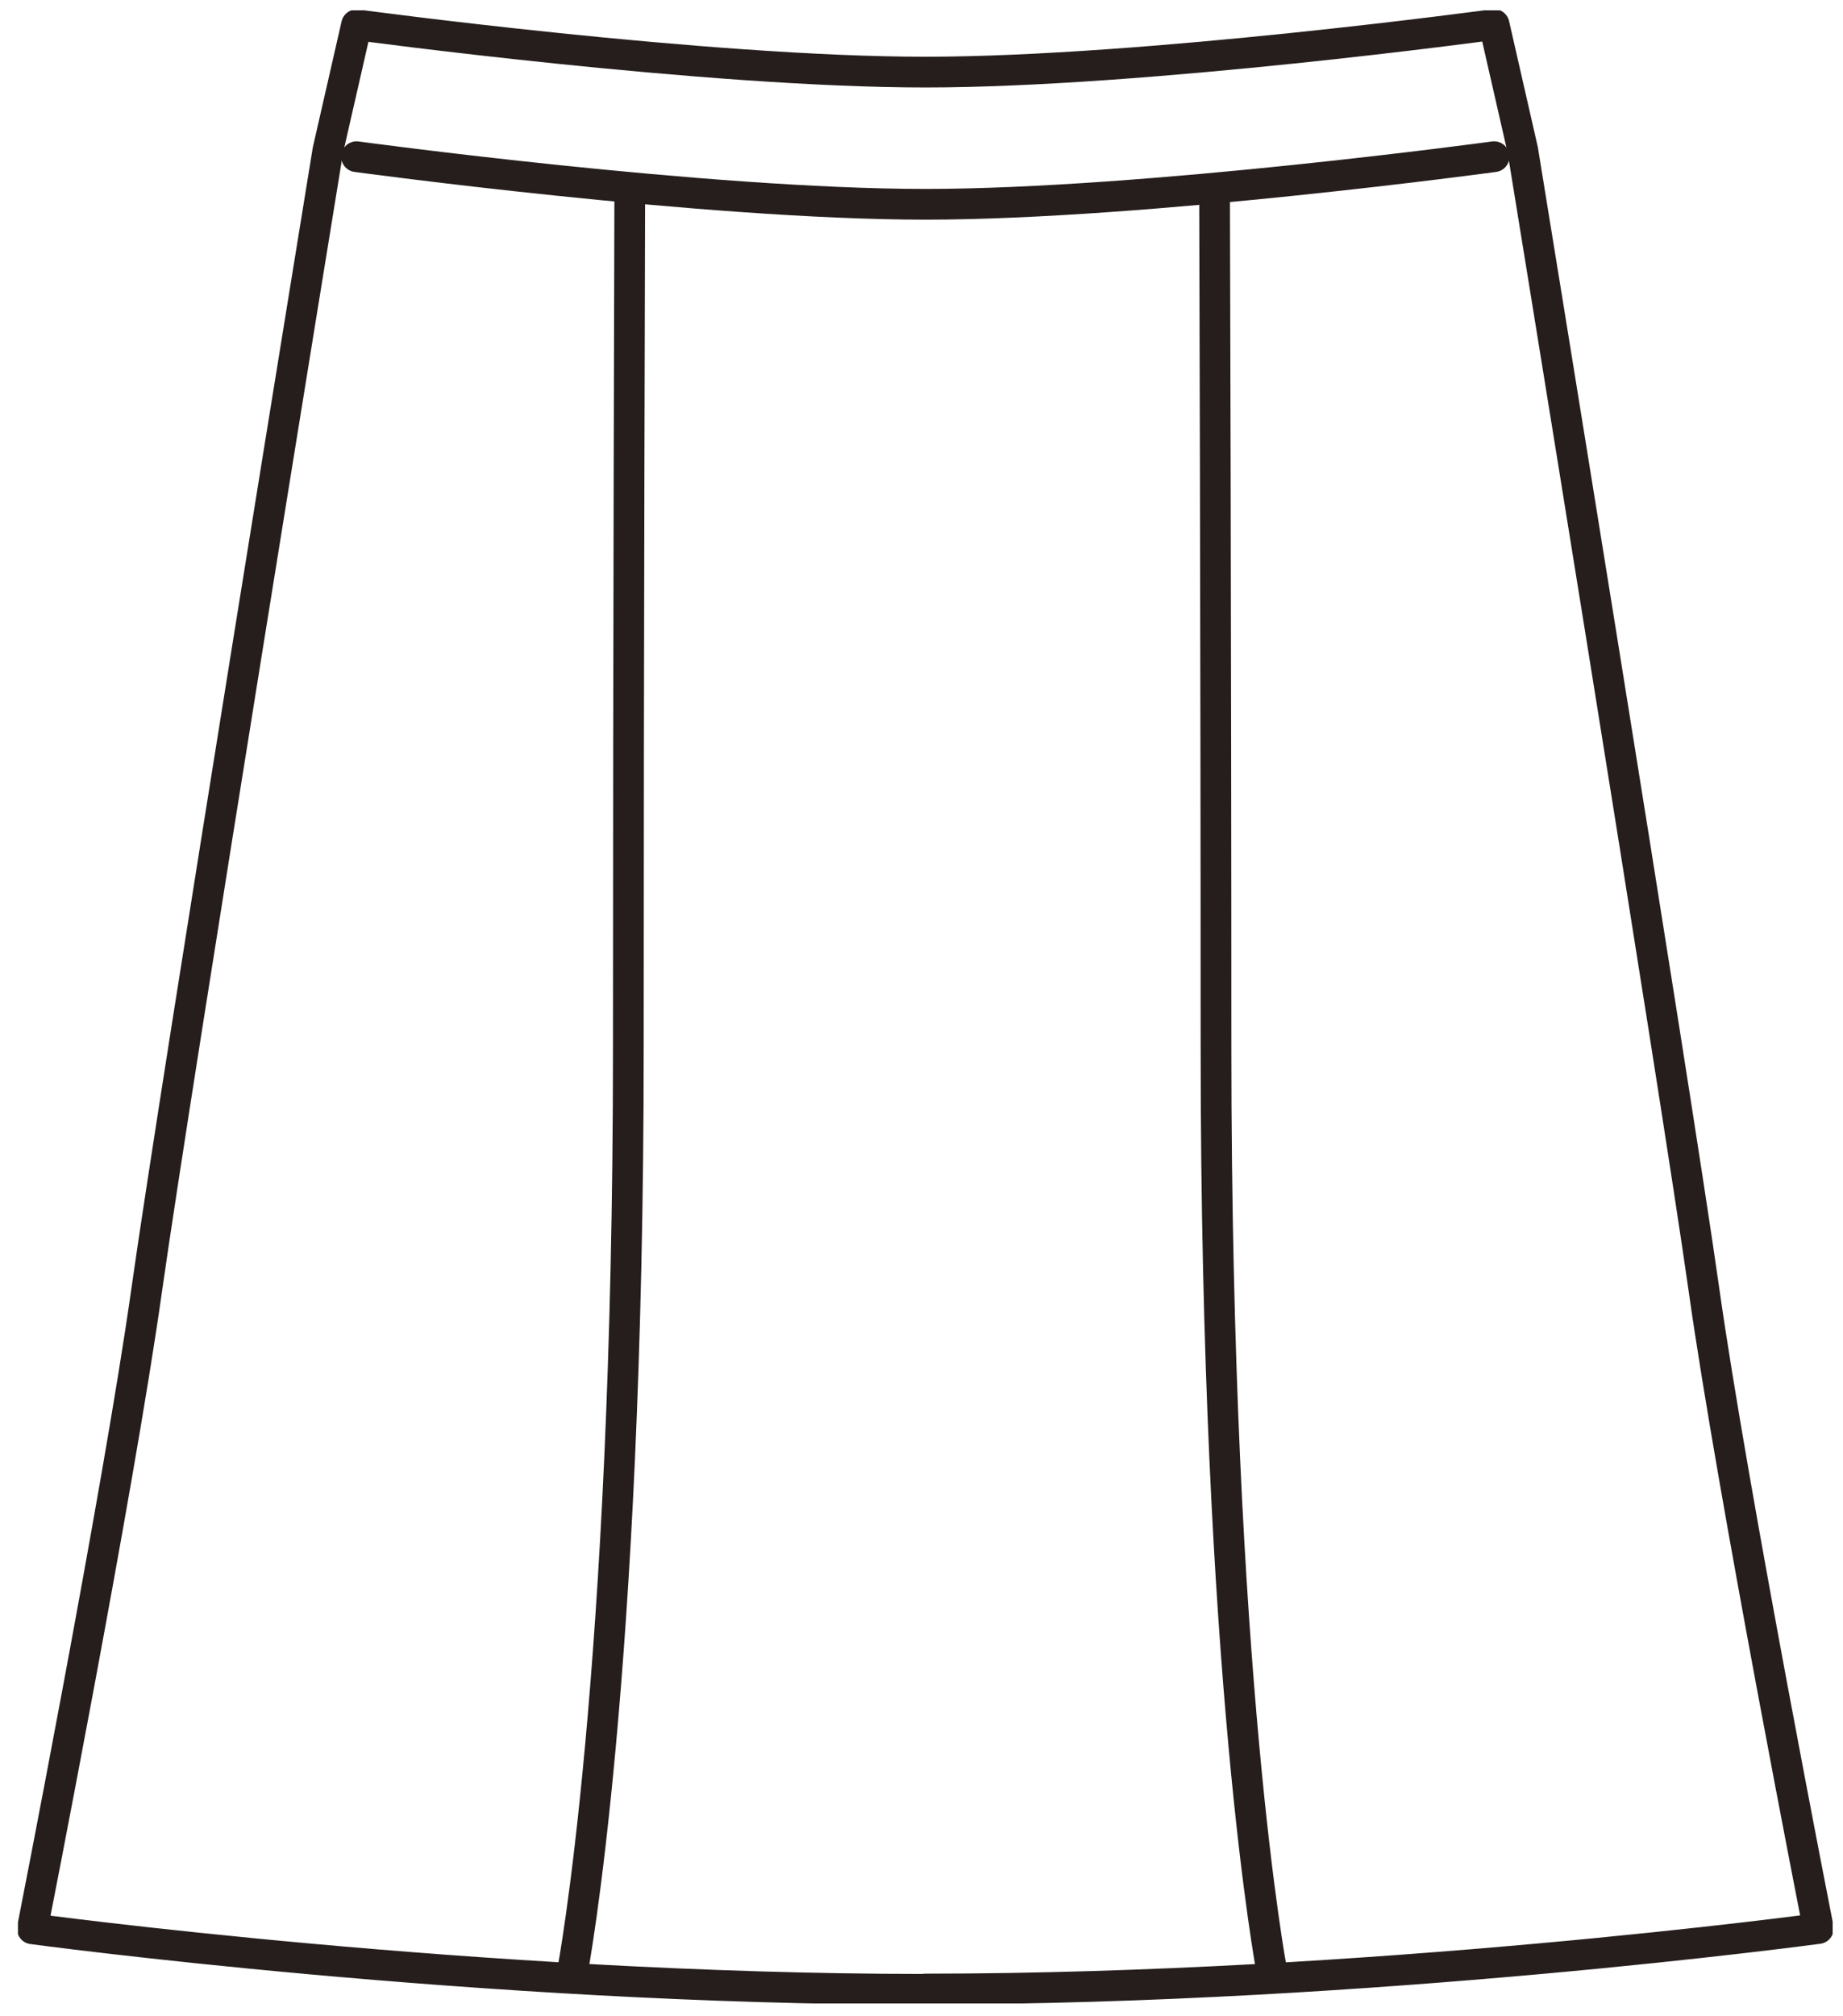 <svg xmlns="http://www.w3.org/2000/svg" fill="none" viewBox="0 0 96 105" height="105" width="96">
<g clip-path="url(#clip0_2397_74)">
<path stroke-linejoin="round" stroke-linecap="round" stroke-width="1.6" stroke="#251E1C" d="M48.199 103.581C71.45 103.581 94.715 100.43 94.715 100.43C94.715 100.43 90.25 77.747 88.757 67.159C87.263 56.572 79.319 7.817 79.319 7.817L77.826 1.276C77.826 1.276 59.623 3.755 48.199 3.755C36.776 3.755 18.573 1.291 18.573 1.291L17.079 7.832C17.079 7.832 9.135 56.572 7.642 67.174C6.148 77.777 1.684 100.445 1.684 100.445C1.684 100.445 24.934 103.596 48.199 103.596V103.581Z"></path>
<path stroke-linejoin="round" stroke-linecap="round" stroke-width="1.6" stroke="#251E1C" d="M77.826 8.16C77.826 8.16 59.623 10.639 48.199 10.639C36.775 10.639 18.572 8.16 18.572 8.16"></path>
<path stroke-linejoin="round" stroke-linecap="round" stroke-width="1.6" stroke="#251E1C" d="M32.804 10.057C32.804 10.057 32.729 33.889 32.729 54.586C32.729 87.364 29.832 102.595 29.832 102.595"></path>
<path stroke-linejoin="round" stroke-linecap="round" stroke-width="1.6" stroke="#251E1C" d="M63.266 10.057C63.266 10.057 63.341 33.889 63.341 54.586C63.341 87.364 66.238 102.595 66.238 102.595"></path>
</g>
<defs>
<clipPath id="clip0_2397_74">
<rect transform="translate(0.936 0.538)" fill="white" height="103.795" width="94.525"></rect>
</clipPath>
</defs>
</svg>
